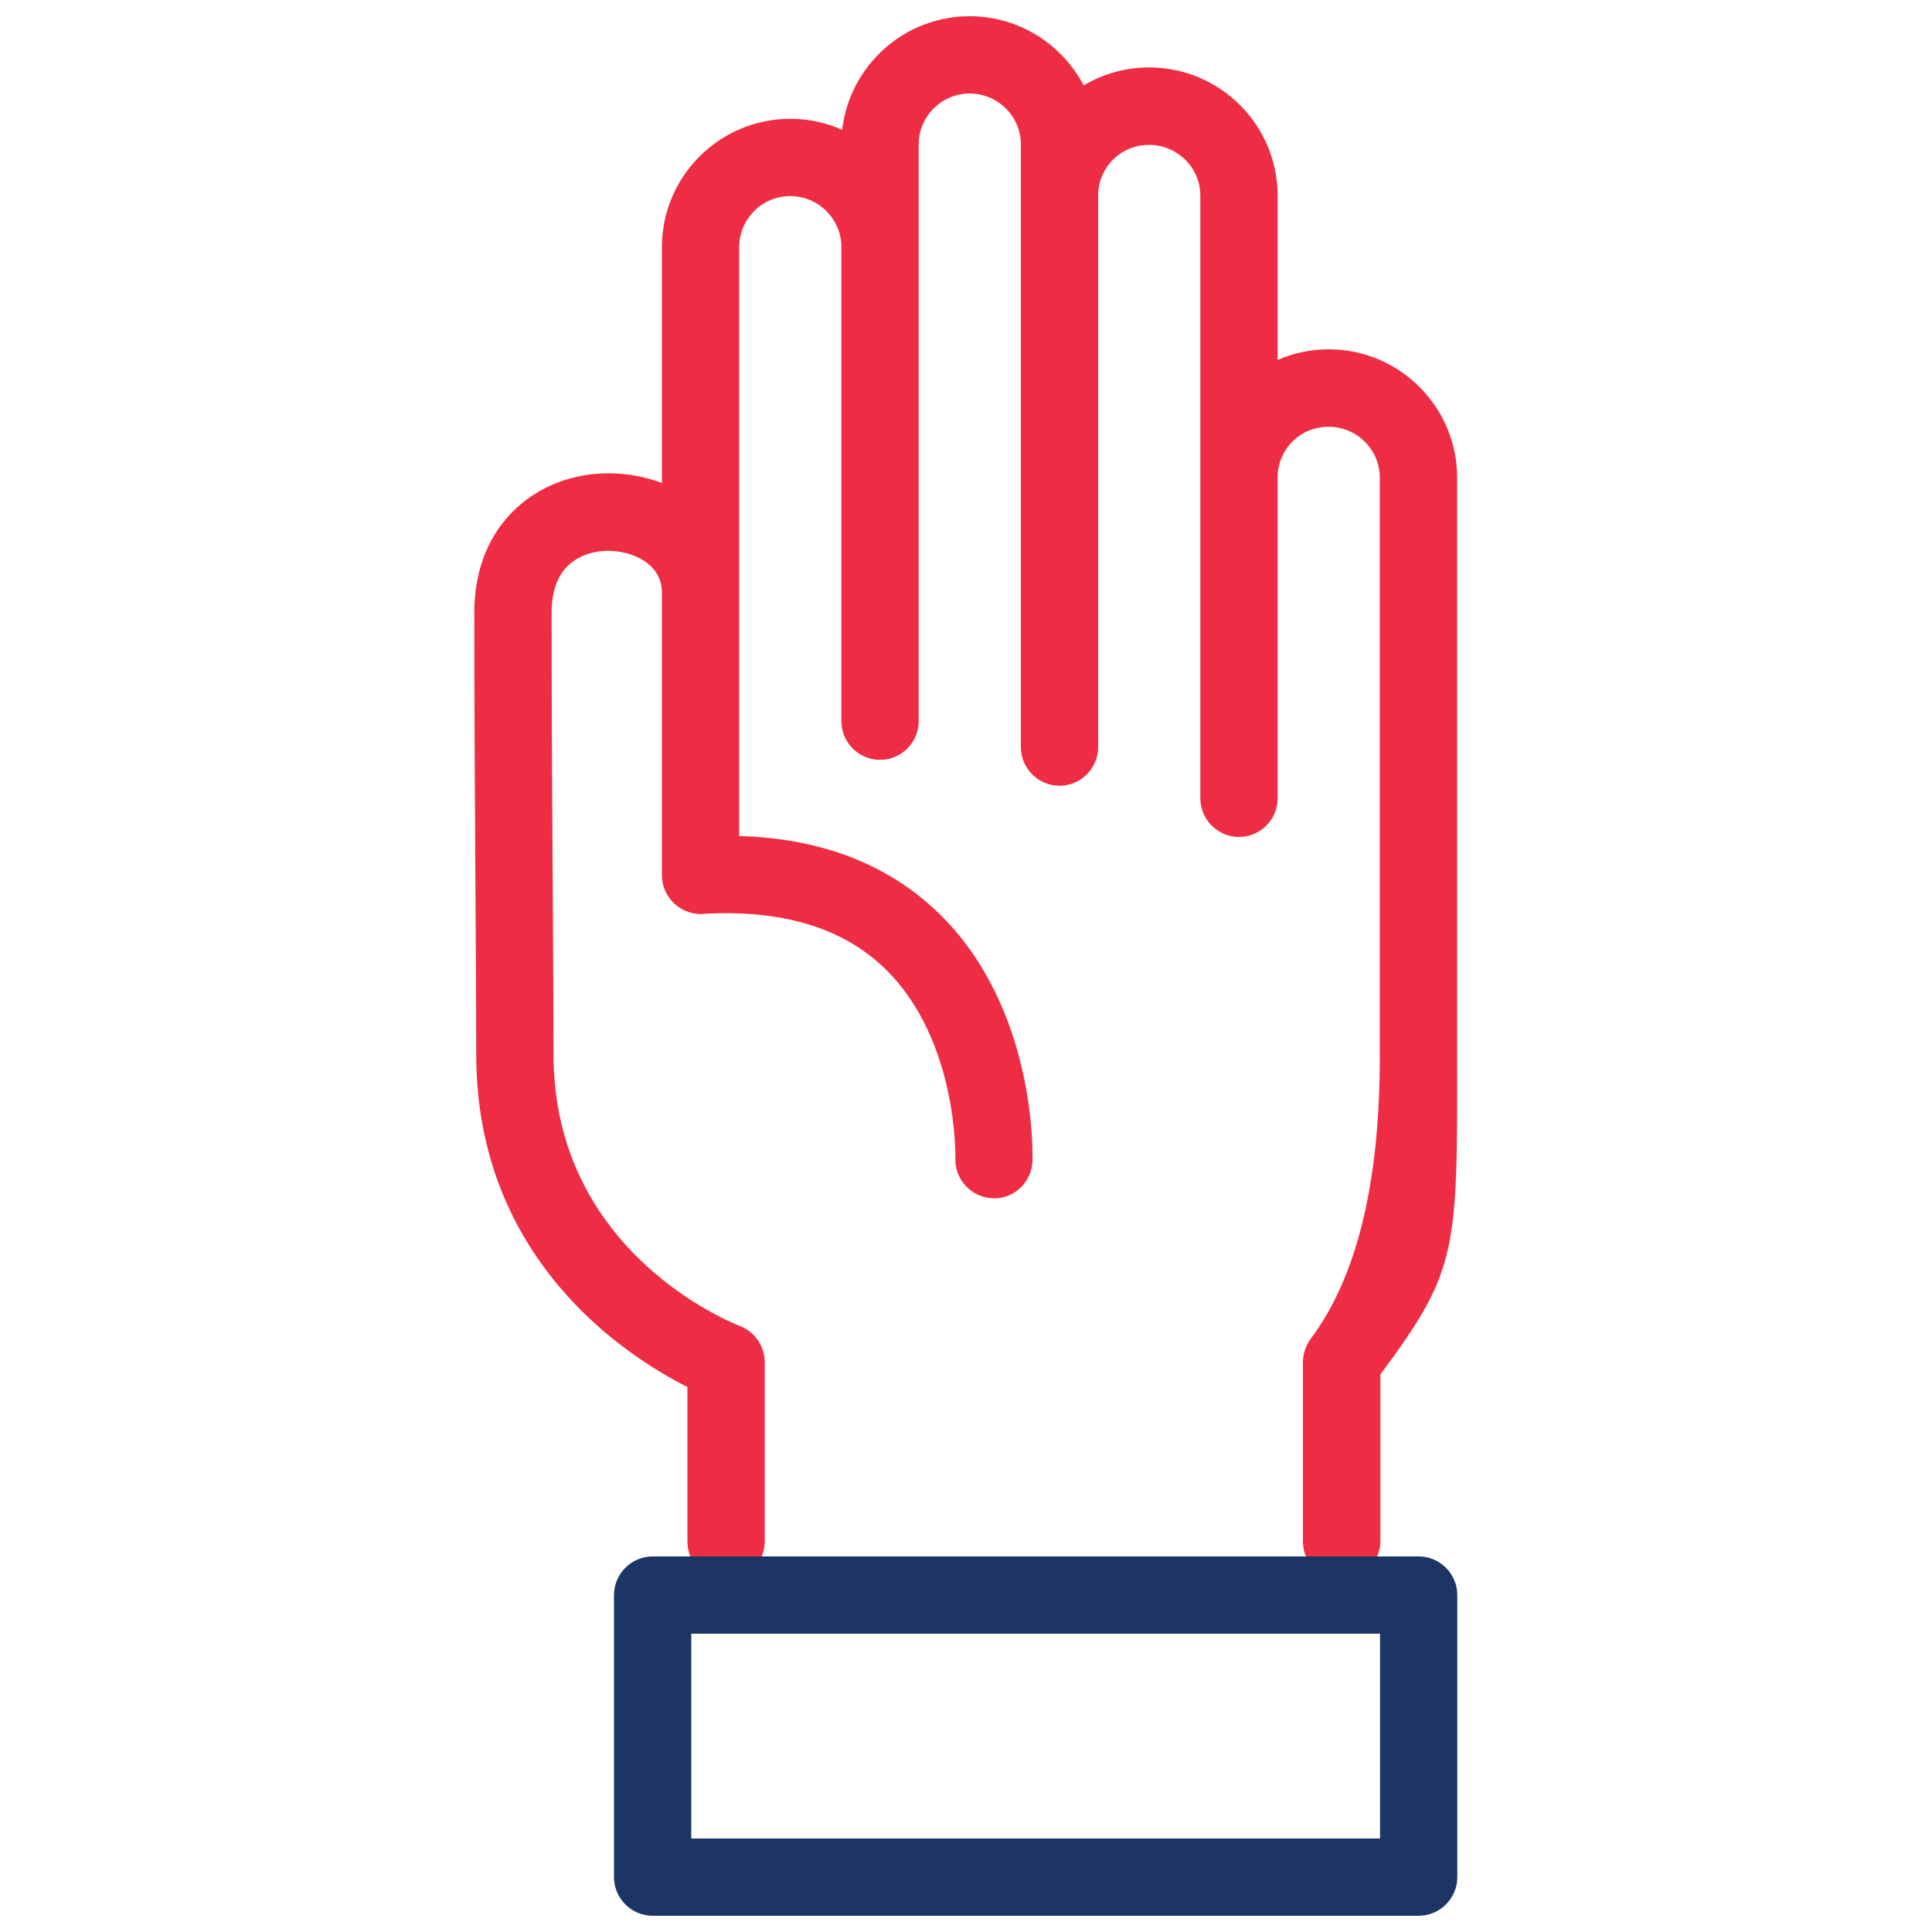 <?xml version="1.0" encoding="UTF-8"?><svg id="Layer_1" xmlns="http://www.w3.org/2000/svg" viewBox="0 0 100 100"><defs><style>.cls-1{fill:#ee2c44;}.cls-2{fill:#1d3565;}</style></defs><path class="cls-1" d="M69.44,81.79h0c-1.1,0-2-.9-2-2v-9.1c-.03-.49,.1-.98,.4-1.39q3.6-4.8,3.58-14.74V24.73c0-1.46-1.19-2.64-2.65-2.64s-2.58,1.12-2.64,2.52v16.71c0,1.1-.9,2-2,2s-2-.9-2-2V24.73c0-.07,0-.13,0-.2V10.14c0-1.46-1.19-2.64-2.65-2.64s-2.58,1.12-2.64,2.52v28.65c0,1.1-.9,2-2,2s-2-.9-2-2V10.14c0-.07,0-.13,0-.2v-2.46c0-1.46-1.19-2.64-2.65-2.64s-2.64,1.19-2.64,2.64v29.85c0,1.1-.9,2-2,2s-2-.9-2-2V12.79c0-1.46-1.19-2.64-2.65-2.64s-2.64,1.19-2.64,2.64V45.3c0,1.1-.9,2-2,2s-2-.9-2-2v-14.62c0-1.59-1.66-2.17-2.77-2.17-.8,0-1.53,.26-2.04,.72-.6,.55-.9,1.39-.9,2.49,0,4.75,.03,9.89,.06,14.34,.02,3.4,.04,6.4,.04,8.52,0,10.25,9.25,13.9,9.64,14.05,.77,.3,1.29,1.04,1.29,1.87v9.29c0,1.1-.9,2-2,2s-2-.9-2-2v-8c-3.16-1.59-10.93-6.58-10.93-17.21,0-2.11-.02-5.11-.04-8.5-.03-4.46-.06-9.6-.06-14.36,0-2.83,1.19-4.52,2.2-5.44,1.25-1.15,2.93-1.78,4.74-1.78,1,0,1.93,.18,2.77,.5V12.79c0-3.66,2.98-6.64,6.64-6.64,.96,0,1.87,.2,2.69,.57,.38-3.3,3.19-5.88,6.6-5.88,2.56,0,4.79,1.46,5.9,3.58,.99-.59,2.15-.93,3.39-.93,3.67,0,6.65,2.98,6.65,6.64v8.5c.81-.35,1.7-.55,2.64-.55,3.67,0,6.65,2.98,6.65,6.64v29.82c.02,10.29,.02,11.22-3.97,16.6v8.64c-.02,1.1-.91,2-2.01,2Z"/><path class="cls-2" d="M73.43,99.16H33.78c-1.1,0-2-.9-2-2v-14.6c0-1.1,.9-2,2-2h39.65c1.1,0,2,.9,2,2v14.6c0,1.1-.9,2-2,2Zm-37.65-4h35.65v-10.6H35.78v10.6Z"/><path class="cls-1" d="M51.45,62.02s-.05,0-.07,0c-1.1-.04-1.96-.96-1.93-2.06h0c0-.06,.14-6.15-3.64-9.82-2.19-2.13-5.35-3.07-9.42-2.84-1.09,.06-2.05-.78-2.11-1.88s.77-2.05,1.88-2.11c5.23-.32,9.43,1.03,12.46,3.99,5.04,4.92,4.83,12.48,4.82,12.8-.04,1.08-.93,1.93-2,1.93Z"/></svg>